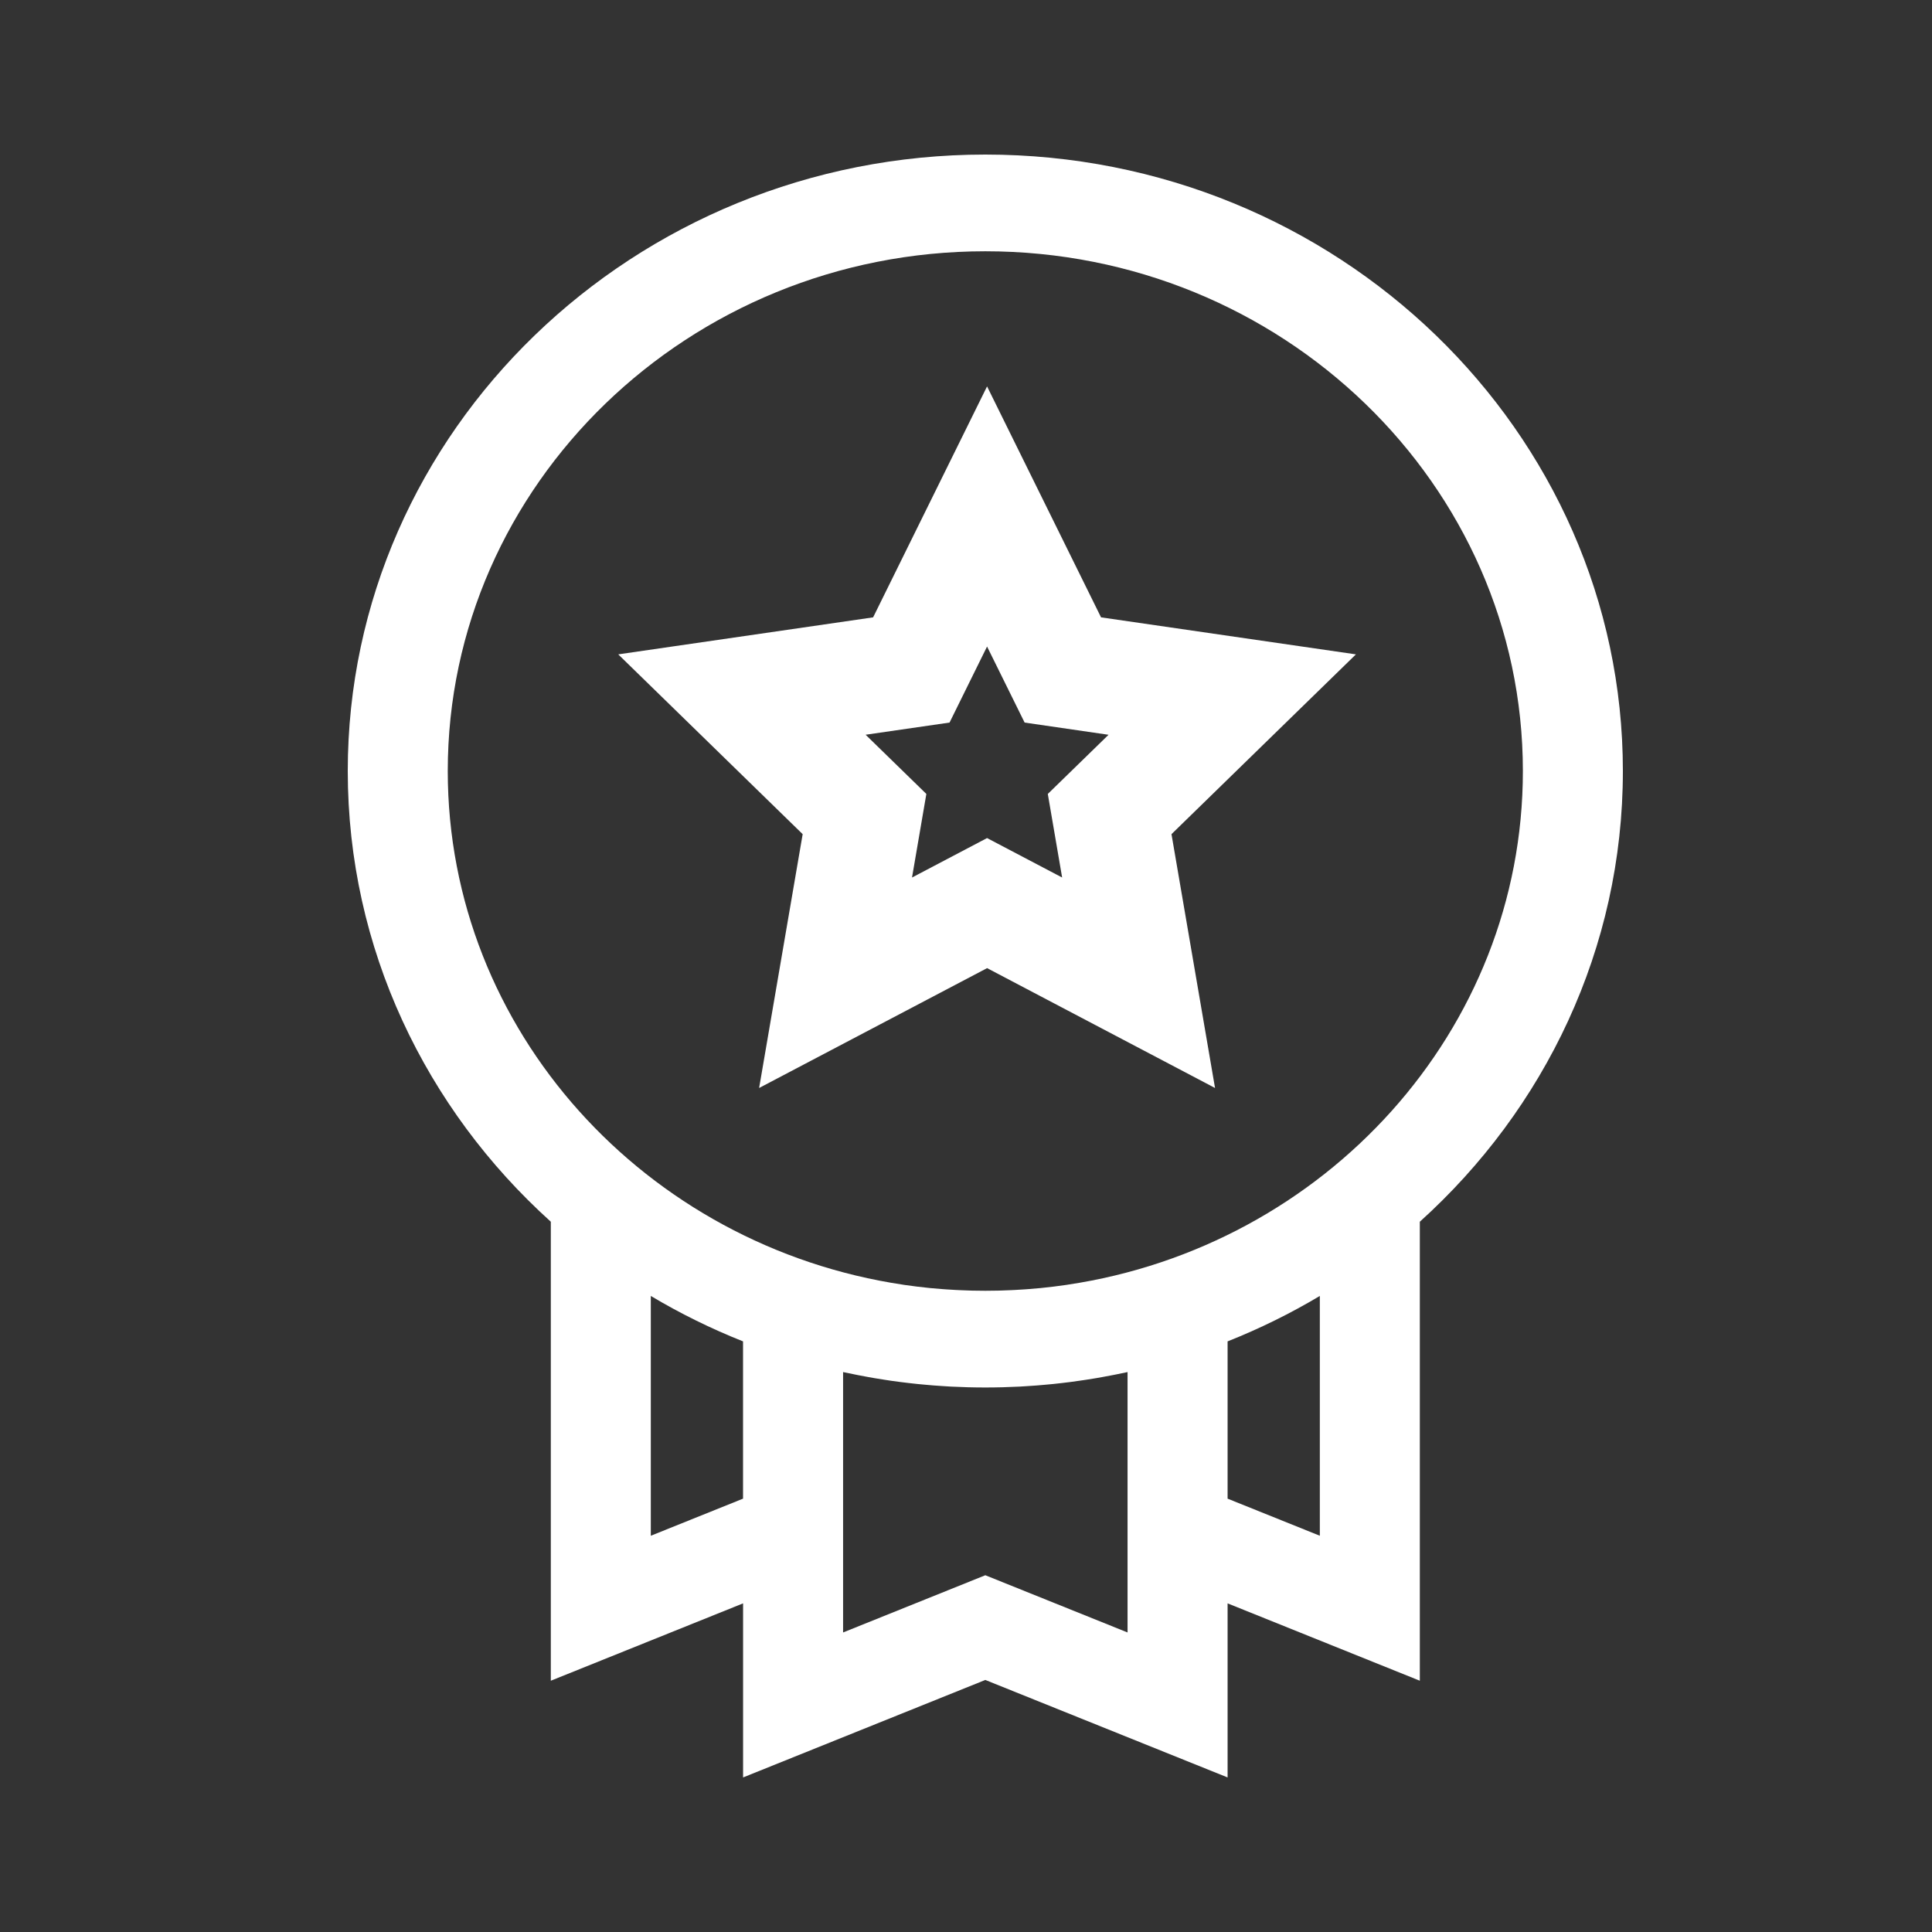 <?xml version="1.0" encoding="UTF-8"?>
<svg xmlns="http://www.w3.org/2000/svg" width="50" height="50" viewBox="0 0 50 50" fill="none">
  <rect x="0" y="0" width="50" height="50" fill="#333333" stroke="none"/>
  <path d="M35.091 16.935L28.495 15.977L25.545 10L22.596 15.977L16 16.935L20.773 21.588L19.646 28.157L25.546 25.055L31.445 28.157L30.318 21.588L35.091 16.935ZM27.488 22.71L25.545 21.689L23.603 22.71L23.974 20.547L22.402 19.015L24.574 18.7L25.545 16.732L26.517 18.7L28.689 19.016L27.117 20.547L27.488 22.71Z" fill="white"></path>
  <path d="M25.5 4C16.402 4 9 11.157 9 19.954C9 24.553 11.024 28.703 14.255 31.618V43.497L19.231 41.495V46L25.5 43.477L31.77 46V41.495L36.745 43.497V31.618C39.976 28.703 42 24.553 42 19.954C42 11.157 34.598 4 25.5 4ZM19.23 38.785L16.843 39.745V33.539C17.604 33.993 18.401 34.386 19.23 34.715V38.785ZM25.5 40.767L21.819 42.248V40.454V35.509C21.915 35.53 22.011 35.549 22.107 35.568C22.136 35.574 22.165 35.58 22.195 35.586C22.289 35.605 22.383 35.622 22.477 35.639C22.528 35.648 22.578 35.657 22.63 35.666C22.715 35.68 22.799 35.694 22.885 35.707C22.946 35.716 23.007 35.726 23.068 35.735C23.148 35.746 23.227 35.757 23.307 35.767C23.375 35.776 23.443 35.784 23.512 35.792C23.587 35.801 23.661 35.809 23.736 35.817C23.811 35.825 23.886 35.831 23.961 35.838C24.031 35.844 24.101 35.851 24.171 35.856C24.254 35.863 24.337 35.868 24.42 35.873C24.483 35.877 24.547 35.881 24.61 35.885C24.706 35.889 24.802 35.893 24.899 35.896C24.95 35.898 25.002 35.901 25.053 35.902C25.202 35.906 25.351 35.908 25.5 35.908C25.649 35.908 25.798 35.906 25.946 35.902C25.998 35.901 26.049 35.898 26.101 35.896C26.197 35.893 26.293 35.89 26.389 35.885C26.453 35.881 26.516 35.877 26.58 35.873C26.663 35.868 26.746 35.862 26.829 35.856C26.899 35.851 26.968 35.844 27.038 35.838C27.113 35.831 27.189 35.825 27.264 35.817C27.338 35.809 27.413 35.801 27.488 35.792C27.556 35.784 27.625 35.776 27.693 35.767C27.773 35.757 27.852 35.746 27.931 35.734C27.993 35.726 28.054 35.716 28.115 35.707C28.2 35.694 28.285 35.68 28.37 35.666C28.421 35.657 28.471 35.648 28.522 35.639C28.617 35.622 28.711 35.605 28.805 35.586C28.834 35.581 28.862 35.574 28.891 35.569C28.988 35.549 29.085 35.53 29.181 35.509V40.454V42.248L25.5 40.767ZM34.157 39.745L31.77 38.785V34.715C32.599 34.386 33.396 33.993 34.157 33.539V39.745ZM27.622 33.249C27.619 33.249 27.616 33.25 27.612 33.251C27.384 33.284 27.153 33.313 26.921 33.336C26.92 33.336 26.919 33.336 26.918 33.336C26.812 33.346 26.705 33.355 26.598 33.363C26.57 33.366 26.541 33.367 26.513 33.369C26.432 33.375 26.352 33.38 26.271 33.384C26.235 33.386 26.2 33.388 26.165 33.389C26.087 33.393 26.008 33.396 25.929 33.398C25.896 33.399 25.863 33.4 25.831 33.401C25.721 33.404 25.61 33.405 25.5 33.405C25.389 33.405 25.279 33.404 25.169 33.401C25.137 33.4 25.104 33.399 25.071 33.398C24.992 33.396 24.913 33.393 24.835 33.389C24.799 33.388 24.764 33.386 24.729 33.384C24.648 33.38 24.567 33.375 24.487 33.369C24.458 33.367 24.43 33.365 24.402 33.363C24.295 33.355 24.188 33.346 24.081 33.336C24.081 33.336 24.08 33.336 24.079 33.336C23.847 33.313 23.616 33.284 23.387 33.251C23.384 33.25 23.381 33.25 23.378 33.249C16.711 32.258 11.588 26.674 11.588 19.954C11.588 12.537 17.829 6.503 25.5 6.503C33.171 6.503 39.412 12.537 39.412 19.954C39.412 26.674 34.289 32.258 27.622 33.249Z" fill="white"></path>
</svg>
